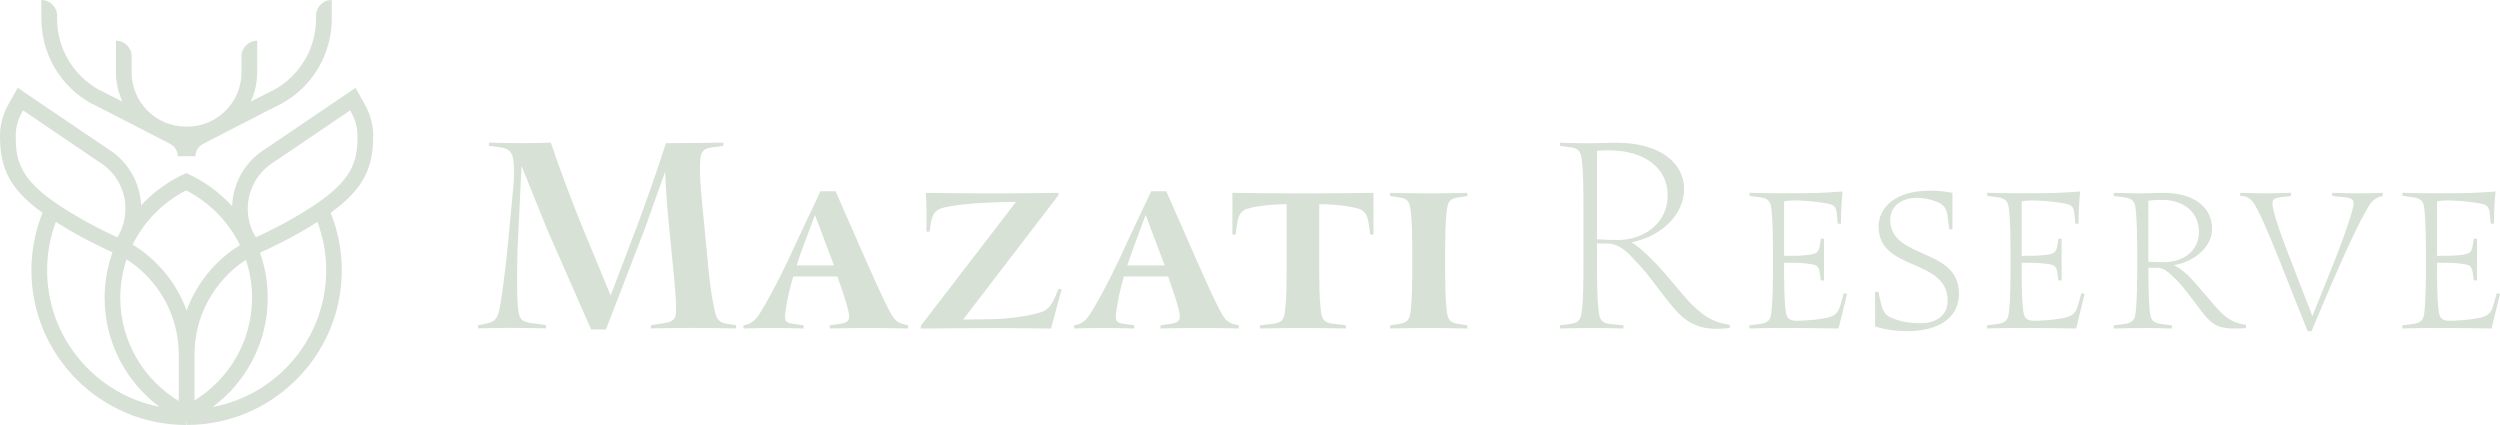 <svg class="brxe-svg" id="brxe-mvmfju" xmlns="http://www.w3.org/2000/svg" width="300" height="51" viewBox="0 0 300 51" fill="none"><g clip-path="url(#clip0_798_6325)"><path d="M11.026 12.444L12.536 13.206L20.331 17.217L20.369 17.248C20.951 17.516 21.333 18.104 21.333 18.747H23.456C23.456 18.104 23.831 17.516 24.42 17.248L24.457 17.217L32.222 13.225L33.737 12.463L33.762 12.45C37.494 10.407 39.81 6.503 39.81 2.255V0C38.771 0 37.926 0.843 37.926 1.88V2.255C37.926 5.81 35.985 9.077 32.867 10.795L32.754 10.851V10.838L31.358 11.551L30.086 12.194C30.581 11.126 30.863 9.939 30.863 8.689V4.885C29.823 4.885 28.978 5.728 28.978 6.765V8.696C28.978 12.275 26.06 15.193 22.472 15.193H22.31C18.722 15.193 15.798 12.281 15.798 8.696V6.765C15.798 5.728 14.952 4.885 13.913 4.885V8.689C13.913 9.939 14.195 11.126 14.689 12.194L13.418 11.551L12.028 10.838V10.851L11.909 10.795C8.785 9.077 6.85 5.81 6.85 2.255V1.88C6.85 0.843 6.005 0 4.965 0V2.255C4.965 6.497 7.282 10.407 11.014 12.45L11.026 12.444Z" fill="#D7E1D6"></path><path d="M44.788 16.274C44.788 14.262 44.012 12.919 43.392 11.838C43.311 11.701 43.236 11.57 43.167 11.439L42.666 10.539L32.04 17.742L31.664 17.979C29.36 19.491 27.951 22.002 27.857 24.738C26.323 23.064 24.451 21.702 22.347 20.771C20.287 21.684 18.453 23.002 16.937 24.632C16.812 21.94 15.409 19.478 13.13 17.979L12.761 17.742L2.123 10.539L1.622 11.439C1.547 11.57 1.471 11.701 1.396 11.838C0.776 12.919 0 14.262 0 16.274C0 19.816 0.845 22.483 5.103 25.538C4.22 27.731 3.769 30.048 3.769 32.447C3.769 42.68 12.11 51.001 22.366 51.001V50.676C22.366 50.676 22.397 50.663 22.416 50.651V50.994C32.672 50.994 41.013 42.673 41.013 32.441C41.013 30.042 40.562 27.724 39.679 25.532C43.937 22.471 44.782 19.809 44.782 16.267L44.788 16.274ZM30.249 35.733C30.249 40.937 27.482 45.503 23.337 48.052V42.555C23.337 37.944 25.678 33.678 29.51 31.179C29.986 32.609 30.249 34.146 30.249 35.733ZM15.19 31.123C19.079 33.609 21.452 37.913 21.452 42.555V48.121C17.25 45.584 14.433 40.98 14.433 35.733C14.433 34.121 14.702 32.572 15.19 31.123ZM22.341 22.852C25.14 24.282 27.413 26.594 28.79 29.411C25.804 31.26 23.575 34.04 22.397 37.251C21.208 34.009 18.947 31.204 15.917 29.355C17.3 26.556 19.561 24.264 22.341 22.846V22.852ZM1.885 16.274C1.885 14.999 2.298 14.081 2.761 13.244L11.703 19.303L12.091 19.553C13.944 20.771 15.053 22.82 15.053 25.038C15.053 26.269 14.721 27.443 14.082 28.474C12.435 27.724 9.273 26.181 6.38 24.145C2.217 21.215 1.885 18.941 1.885 16.274ZM5.654 32.453C5.654 30.436 6.005 28.48 6.706 26.625C9.424 28.368 12.091 29.642 13.5 30.273C12.892 31.985 12.554 33.821 12.554 35.739C12.554 41.08 15.14 45.828 19.123 48.814C11.452 47.302 5.654 40.543 5.654 32.453ZM25.522 48.839C29.529 45.859 32.128 41.093 32.128 35.739C32.128 33.84 31.802 32.016 31.201 30.317C32.585 29.705 35.309 28.412 38.089 26.625C38.784 28.48 39.141 30.436 39.141 32.453C39.141 40.593 33.267 47.383 25.528 48.839H25.522ZM38.408 24.145C35.515 26.181 32.353 27.731 30.706 28.474C30.068 27.443 29.73 26.269 29.73 25.038C29.73 22.827 30.838 20.778 32.685 19.56L33.061 19.316L42.021 13.244C42.49 14.087 42.897 15.006 42.897 16.274C42.897 18.941 42.566 21.209 38.402 24.145H38.408Z" fill="#D7E1D6"></path><path d="M57.374 39.037L58.42 38.812C59.309 38.624 59.691 38.243 59.879 37.294L60.004 36.757C60.223 35.651 60.768 31.372 60.924 29.566L61.494 23.513C61.588 22.501 61.782 20.821 61.651 19.677L61.588 19.14C61.463 18.159 60.956 17.81 60.035 17.685L58.67 17.497V17.116C59.497 17.147 61.275 17.179 62.64 17.179C63.623 17.179 65.338 17.147 66.102 17.116C67.148 20.221 68.544 23.957 69.909 27.317L73.278 35.457L76.39 27.286C77.536 24.244 78.932 20.221 79.915 17.179C80.617 17.179 85.375 17.147 86.803 17.116V17.497L85.438 17.685C84.486 17.81 84.104 18.159 84.042 19.14L84.01 19.677C83.948 20.821 84.073 22.557 84.267 24.494L85 32.096C85.187 34.058 85.413 35.676 85.663 36.819L85.788 37.356C86.008 38.337 86.296 38.687 87.185 38.843L88.331 39.031V39.411C86.903 39.38 84.712 39.349 83.284 39.349C81.856 39.349 79.54 39.38 78.106 39.411V39.031L79.727 38.774C80.679 38.618 81.124 38.331 81.124 37.35V36.813C81.124 35.67 80.967 34.058 80.773 32.09L80.266 26.961C80.109 25.375 79.915 23.095 79.821 20.596L77.379 27.436L72.715 39.536H70.936L65.633 27.467L62.584 19.896L62.108 29.872C62.045 31.522 62.014 35.607 62.139 36.744L62.202 37.281C62.327 38.262 62.615 38.581 63.566 38.737L65.533 39.024V39.405C64.105 39.374 62.646 39.343 61.212 39.343C59.778 39.343 58.802 39.374 57.368 39.405V39.024L57.374 39.037Z" fill="#D7E1D6"></path><path d="M100.265 22.944L104.009 31.465C104.805 33.239 105.976 35.901 106.646 37.137L106.871 37.55C107.378 38.499 107.823 38.787 108.681 38.974L108.969 39.036V39.417C107.572 39.386 105.794 39.355 104.398 39.355C103.001 39.355 100.998 39.386 99.57 39.417V39.036L100.716 38.88C101.893 38.724 102.05 38.343 101.793 37.294L101.699 36.913C101.511 36.119 100.966 34.539 100.491 33.177H95.187C94.774 34.57 94.454 35.994 94.329 36.981L94.267 37.362C94.11 38.437 94.204 38.724 95.124 38.849L96.427 39.036V39.417C94.836 39.386 94.016 39.355 92.745 39.355C91.474 39.355 90.428 39.386 89.22 39.417V39.036L89.376 39.005C90.109 38.849 90.616 38.53 91.249 37.487L91.537 37.012C92.714 35.051 94.204 32.134 95.632 28.935L98.456 22.951H100.265V22.944ZM95.6 31.846H100.077L97.792 25.793L96.076 30.416C95.92 30.859 95.757 31.334 95.6 31.84V31.846Z" fill="#D7E1D6"></path><path d="M110.49 39.105L121.924 24.219C120.941 24.25 119.732 24.25 118.624 24.313C116.939 24.375 115.13 24.538 113.99 24.756L113.389 24.881C112.312 25.1 111.93 25.612 111.736 26.593L111.548 27.799H111.166C111.198 26.024 111.198 24.788 111.104 23.145C114.122 23.176 116.313 23.207 118.943 23.207C121.573 23.207 124.816 23.176 127.008 23.145V23.432L115.574 38.35C116.939 38.318 118.499 38.318 119.576 38.287C120.753 38.256 123.038 37.968 123.959 37.719L124.466 37.594C125.612 37.306 126.019 36.925 126.563 35.757L127.039 34.651L127.39 34.745L126.119 39.43C123.608 39.399 122.086 39.368 119.607 39.368C116.939 39.368 112.813 39.399 110.496 39.43V39.112L110.49 39.105Z" fill="#D7E1D6"></path><path d="M139.95 22.944L143.695 31.465C144.49 33.239 145.661 35.901 146.331 37.137L146.556 37.55C147.063 38.499 147.508 38.787 148.366 38.974L148.654 39.036V39.417C147.257 39.386 145.479 39.355 144.083 39.355C142.687 39.355 140.683 39.386 139.255 39.417V39.036L140.401 38.88C141.578 38.724 141.735 38.343 141.478 37.294L141.384 36.913C141.196 36.119 140.652 34.539 140.176 33.177H134.872C134.459 34.57 134.14 35.994 134.014 36.981L133.952 37.362C133.795 38.437 133.889 38.724 134.81 38.849L136.112 39.036V39.417C134.522 39.386 133.701 39.355 132.43 39.355C131.159 39.355 130.113 39.386 128.905 39.417V39.036L129.062 39.005C129.794 38.849 130.301 38.53 130.934 37.487L131.222 37.012C132.399 35.051 133.889 32.134 135.317 28.935L138.141 22.951H139.95V22.944ZM135.285 31.846H139.762L137.477 25.793L135.761 30.416C135.605 30.859 135.442 31.334 135.285 31.84V31.846Z" fill="#D7E1D6"></path><path d="M161.509 39.037V39.418C160.081 39.387 157.764 39.356 156.33 39.356C154.896 39.356 152.617 39.387 151.19 39.418V39.037L152.78 38.85C153.701 38.725 154.051 38.469 154.176 37.488L154.239 36.951C154.364 35.807 154.396 33.908 154.396 32.896V24.5H154.333C153.319 24.5 151.54 24.625 150.457 24.85L149.95 24.975C148.998 25.2 148.616 25.606 148.428 27.037L148.272 28.142H147.89V23.139C151.54 23.201 152.811 23.201 156.462 23.201C160.112 23.201 161.158 23.201 164.815 23.139V28.142H164.433L164.276 27.037C164.088 25.613 163.706 25.2 162.755 24.975L162.247 24.85C161.17 24.625 159.549 24.5 158.372 24.5H158.309V32.896C158.309 33.908 158.34 35.814 158.466 36.951L158.528 37.488C158.653 38.469 159.067 38.725 159.924 38.85L161.515 39.037H161.509Z" fill="#D7E1D6"></path><path d="M166.812 39.037L167.858 38.881C168.778 38.724 169.129 38.468 169.254 37.487L169.317 36.95C169.442 35.807 169.473 33.908 169.473 32.896V29.666C169.473 28.654 169.442 26.749 169.317 25.612L169.254 25.075C169.129 24.094 168.778 23.807 167.858 23.682L166.812 23.526V23.145C168.24 23.176 170.081 23.207 171.508 23.207C172.936 23.207 174.651 23.176 176.079 23.145V23.526L175.033 23.682C174.113 23.807 173.762 24.094 173.637 25.075L173.574 25.612C173.449 26.755 173.418 28.654 173.418 29.666V32.896C173.418 33.908 173.449 35.813 173.574 36.95L173.637 37.487C173.762 38.468 174.113 38.724 175.033 38.881L176.079 39.037V39.418C174.651 39.387 172.936 39.355 171.508 39.355C170.081 39.355 168.24 39.387 166.812 39.418V39.037Z" fill="#D7E1D6"></path><path d="M187.193 39.037L188.402 38.881C189.322 38.756 189.673 38.468 189.798 37.488L189.861 36.95C189.986 35.807 190.017 33.908 190.017 30.997V25.55C190.017 22.633 189.986 20.733 189.861 19.596L189.798 19.059C189.673 18.078 189.322 17.791 188.402 17.666L187.193 17.51V17.129C188.621 17.16 189.191 17.191 190.562 17.191C191.933 17.191 192.628 17.129 194.024 17.129C199.234 17.129 202.089 19.603 202.089 22.67C202.089 25.737 199.422 28.342 195.803 29.067C196.88 29.767 198.501 31.285 200.217 33.315L201.739 35.12C203.611 37.338 205.038 38.512 207.073 38.887L207.581 38.981V39.362C207.355 39.393 206.597 39.456 205.927 39.456C204.055 39.456 202.496 38.856 201.037 37.175C199.478 35.401 197.925 33.09 196.911 32.009L196.022 31.06C194.945 29.885 194.056 29.223 192.847 29.223C192.403 29.223 192.083 29.223 191.639 29.192V30.997C191.639 33.914 191.67 35.813 191.795 36.95L191.858 37.488C191.983 38.468 192.334 38.787 193.254 38.881L194.807 39.037V39.418C193.379 39.387 192.522 39.355 191.094 39.355C189.666 39.355 188.615 39.387 187.187 39.418V39.037H187.193ZM191.639 18.097V28.711C192.434 28.773 193.542 28.804 194.15 28.804C197.293 28.804 200.148 26.712 200.117 23.482C200.148 20.121 197.293 18.035 193.004 18.035C192.434 18.035 192.052 18.066 191.639 18.097Z" fill="#D7E1D6"></path><path d="M209.929 39.036L211.168 38.88C212.089 38.755 212.471 38.468 212.565 37.487L212.627 36.819C212.721 35.676 212.753 33.901 212.753 32.889V29.66C212.753 28.648 212.721 26.874 212.627 25.73L212.565 25.062C212.471 24.081 212.089 23.794 211.168 23.669L209.96 23.513L209.929 23.132C211.037 23.163 212.471 23.194 213.898 23.194C217.806 23.194 218.695 23.163 221.105 22.976C220.98 24.369 220.917 25.449 220.917 26.842H220.536L220.41 25.605C220.316 24.781 220.091 24.562 219.171 24.4L218.569 24.306C217.555 24.15 216.09 24.05 215.332 24.05C214.888 24.05 214.474 24.081 214.092 24.175V30.703C214.474 30.703 215.996 30.703 216.503 30.641L217.042 30.578C218.025 30.453 218.25 30.259 218.375 29.435L218.501 28.642H218.883V33.645H218.501L218.375 32.758C218.25 31.902 218.025 31.777 217.042 31.653L216.503 31.59C215.996 31.528 214.468 31.528 214.092 31.528V33.014C214.092 34.026 214.124 35.894 214.218 36.688L214.28 37.287C214.374 38.237 214.756 38.493 215.645 38.493C216.184 38.493 217.743 38.399 218.438 38.274L218.976 38.181C220.053 37.993 220.567 37.675 220.849 36.631L221.262 35.176L221.644 35.27L220.629 39.417C218.532 39.386 216.534 39.355 213.804 39.355C212.377 39.355 211.043 39.386 209.929 39.417V39.036Z" fill="#D7E1D6"></path><path d="M228.819 39.736C227.548 39.736 226.089 39.549 225.012 39.168V35.02H225.394L225.745 36.506C226.002 37.518 226.284 37.931 227.429 38.312L227.717 38.406C228.607 38.693 229.402 38.786 230.51 38.786C232.32 38.786 233.716 37.868 233.716 36.094C233.716 30.928 225.432 32.608 225.432 27.192C225.432 24.881 227.467 22.882 231.562 22.882C232.42 22.882 233.34 22.944 234.292 23.138V27.511H233.91L233.753 26.212C233.628 25.137 233.372 24.562 232.42 24.219L232.163 24.125C231.399 23.838 230.735 23.744 229.94 23.744C228.319 23.744 226.828 24.662 226.828 26.374C226.828 31.19 235.081 29.635 235.081 35.245C235.081 38.031 232.795 39.742 228.826 39.742L228.819 39.736Z" fill="#D7E1D6"></path><path d="M238.437 39.036L239.677 38.88C240.597 38.755 240.979 38.468 241.073 37.487L241.136 36.819C241.23 35.676 241.261 33.901 241.261 32.889V29.66C241.261 28.648 241.23 26.874 241.136 25.73L241.073 25.062C240.979 24.081 240.597 23.794 239.677 23.669L238.469 23.513L238.437 23.132C239.546 23.163 240.979 23.194 242.407 23.194C246.314 23.194 247.203 23.163 249.614 22.976C249.489 24.369 249.426 25.449 249.426 26.842H249.044L248.919 25.605C248.825 24.781 248.6 24.562 247.679 24.4L247.078 24.306C246.064 24.15 244.599 24.05 243.841 24.05C243.396 24.05 242.983 24.081 242.601 24.175V30.703C242.983 30.703 244.505 30.703 245.012 30.641L245.55 30.578C246.533 30.453 246.759 30.259 246.884 29.435L247.009 28.642H247.391V33.645H247.009L246.884 32.758C246.759 31.902 246.533 31.777 245.55 31.653L245.012 31.59C244.505 31.528 242.977 31.528 242.601 31.528V33.014C242.601 34.026 242.632 35.894 242.726 36.688L242.789 37.287C242.883 38.237 243.265 38.493 244.154 38.493C244.692 38.493 246.252 38.399 246.947 38.274L247.485 38.181C248.562 37.993 249.076 37.675 249.357 36.631L249.771 35.176L250.152 35.27L249.138 39.417C247.041 39.386 245.043 39.355 242.313 39.355C240.885 39.355 239.552 39.386 238.437 39.417V39.036Z" fill="#D7E1D6"></path><path d="M264.316 37.519C263.333 36.251 262.03 34.446 261.36 33.783L260.978 33.402C260.215 32.64 259.645 32.134 258.881 32.134H257.804V32.578C257.804 33.59 257.835 35.682 257.929 36.826L257.992 37.494C258.086 38.475 258.468 38.762 259.388 38.887L260.628 39.043V39.424C259.2 39.393 258.943 39.362 257.516 39.362C256.088 39.362 255.074 39.393 253.64 39.424V39.043L254.88 38.887C255.8 38.762 256.182 38.475 256.276 37.494L256.339 36.826C256.433 35.682 256.464 33.908 256.464 32.896V29.667C256.464 28.655 256.433 26.881 256.339 25.737L256.276 25.069C256.182 24.088 255.8 23.801 254.88 23.676L253.64 23.52V23.139C254.748 23.17 256.12 23.201 256.846 23.201C258.274 23.201 258.843 23.139 259.607 23.139C263.226 23.139 265.449 24.819 265.449 27.48C265.449 29.573 263.414 31.378 260.878 31.822C261.705 32.234 262.531 32.928 263.358 33.883L265.837 36.763C266.946 38.063 267.872 38.662 269.012 38.887L269.519 38.981V39.362C269.231 39.393 268.63 39.424 268.185 39.424C266.438 39.424 265.549 39.137 264.31 37.525L264.316 37.519ZM257.804 24.088V31.403C258.061 31.435 259.044 31.466 259.613 31.466C261.993 31.466 263.871 30.135 263.871 27.824C263.871 25.388 261.936 23.988 259.488 23.988C259.075 23.988 258.443 23.988 257.804 24.082V24.088Z" fill="#D7E1D6"></path><path d="M273.746 31.753C273.044 30.01 271.711 26.718 270.984 25.325L270.696 24.788C270.283 24.026 269.776 23.582 269.237 23.551L268.824 23.52V23.139C270.095 23.17 270.727 23.201 271.648 23.201C272.756 23.201 273.614 23.17 274.916 23.139V23.52L273.614 23.676C272.756 23.77 272.6 24.088 272.725 24.719L272.819 25.194C273.044 26.337 273.965 28.867 274.785 30.96L277.484 37.931L280.12 31.372C280.884 29.442 281.929 26.649 282.343 24.975L282.405 24.719C282.562 24.088 282.311 23.77 281.422 23.676L279.869 23.52V23.139C281.078 23.17 281.904 23.201 283.138 23.201C284.246 23.201 284.822 23.17 285.93 23.139V23.52L285.674 23.582C285.198 23.707 284.628 24.026 284.121 24.944L283.801 25.512C282.436 27.949 280.308 32.796 278.911 36.126L277.39 39.737H276.914L273.739 31.753H273.746Z" fill="#D7E1D6"></path><path d="M288.285 39.036L289.525 38.88C290.445 38.755 290.827 38.468 290.921 37.487L290.983 36.819C291.077 35.676 291.109 33.901 291.109 32.889V29.66C291.109 28.648 291.077 26.874 290.983 25.73L290.921 25.062C290.827 24.081 290.445 23.794 289.525 23.669L288.316 23.513L288.285 23.132C289.393 23.163 290.827 23.194 292.255 23.194C296.162 23.194 297.051 23.163 299.462 22.976C299.336 24.369 299.274 25.449 299.274 26.842H298.892L298.766 25.605C298.673 24.781 298.447 24.562 297.527 24.4L296.926 24.306C295.911 24.15 294.446 24.05 293.688 24.05C293.244 24.05 292.831 24.081 292.449 24.175V30.703C292.831 30.703 294.352 30.703 294.859 30.641L295.398 30.578C296.381 30.453 296.606 30.259 296.732 29.435L296.857 28.642H297.239V33.645H296.857L296.732 32.758C296.606 31.902 296.381 31.777 295.398 31.653L294.859 31.59C294.352 31.528 292.824 31.528 292.449 31.528V33.014C292.449 34.026 292.48 35.894 292.574 36.688L292.637 37.287C292.73 38.237 293.112 38.493 294.002 38.493C294.54 38.493 296.099 38.399 296.794 38.274L297.333 38.181C298.41 37.993 298.923 37.675 299.205 36.631L299.618 35.176L300 35.27L298.986 39.417C296.888 39.386 294.891 39.355 292.161 39.355C290.733 39.355 289.399 39.386 288.285 39.417V39.036Z" fill="#D7E1D6"></path></g><defs><clipPath id="clip0_798_6325"><rect width="300" height="51" fill="white"></rect></clipPath></defs></svg>
